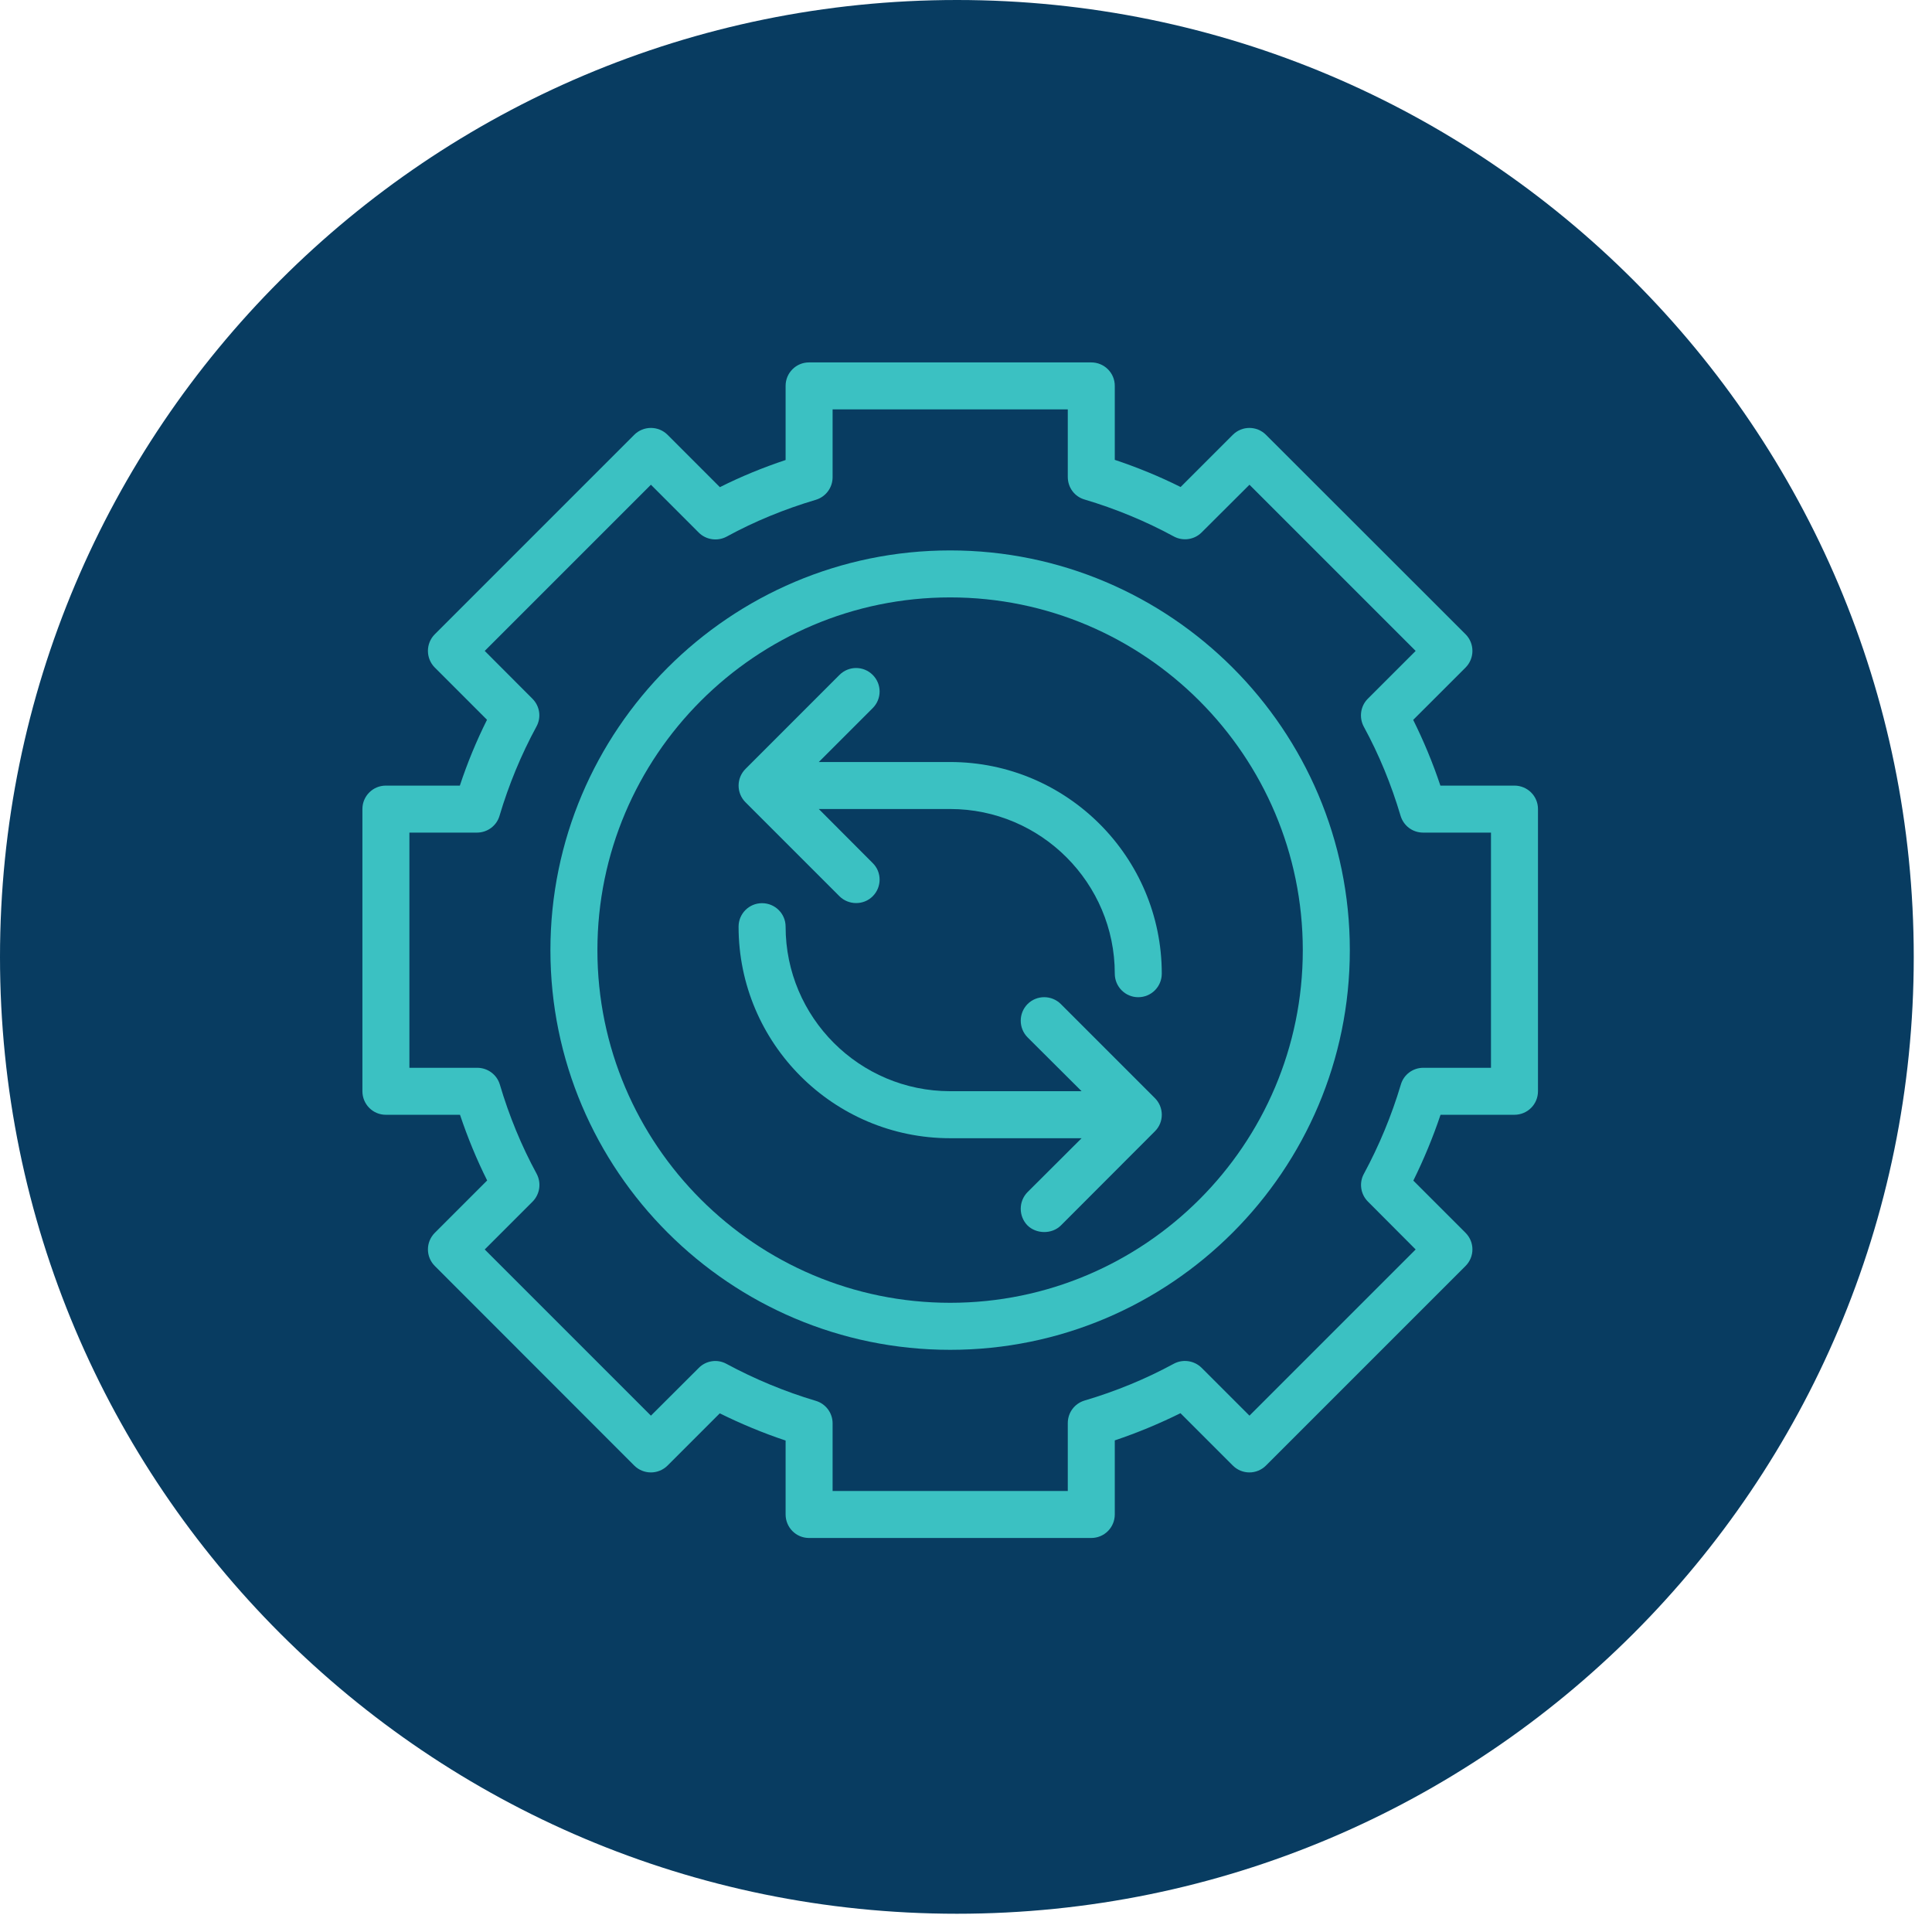 <svg xmlns="http://www.w3.org/2000/svg" xmlns:xlink="http://www.w3.org/1999/xlink" width="70" zoomAndPan="magnify" viewBox="0 0 52.5 52.5" height="70" preserveAspectRatio="xMidYMid meet" version="1.2"><defs><clipPath id="7f23e7ff2a"><path d="M 0 0 L 52.004 0 L 52.004 52.004 L 0 52.004 Z M 0 0 "/></clipPath><clipPath id="4fc21d44ac"><path d="M 26.004 0 C 11.641 0 0 11.641 0 26.004 C 0 40.363 11.641 52.004 26.004 52.004 C 40.363 52.004 52.004 40.363 52.004 26.004 C 52.004 11.641 40.363 0 26.004 0 Z M 26.004 0 "/></clipPath><clipPath id="3b009ebc54"><path d="M 9.848 9.848 L 41.793 9.848 L 41.793 41.793 L 9.848 41.793 Z M 9.848 9.848 "/></clipPath></defs><g id="74b5c4b21f"><g clip-rule="nonzero" clip-path="url(#7f23e7ff2a)"><g clip-rule="nonzero" clip-path="url(#4fc21d44ac)"><path style=" stroke:none;fill-rule:nonzero;fill:#083c61;fill-opacity:1;" d="M 0 0 L 52.004 0 L 52.004 52.004 L 0 52.004 Z M 0 0 "/></g></g><g clip-rule="nonzero" clip-path="url(#3b009ebc54)"><path style=" stroke:none;fill-rule:nonzero;fill:#3bc1c2;fill-opacity:1;" d="M 41.152 21.348 L 39.141 21.348 C 38.934 20.727 38.684 20.129 38.402 19.562 L 39.824 18.141 C 40.074 17.891 40.074 17.484 39.824 17.234 L 34.402 11.816 C 34.152 11.566 33.75 11.566 33.5 11.816 L 32.082 13.234 C 31.504 12.945 30.902 12.699 30.293 12.496 L 30.293 10.484 C 30.293 10.133 30.008 9.848 29.652 9.848 L 21.984 9.848 C 21.633 9.848 21.348 10.133 21.348 10.484 L 21.348 12.5 C 20.727 12.707 20.129 12.953 19.562 13.238 L 18.141 11.816 C 17.891 11.566 17.484 11.566 17.234 11.816 L 11.816 17.234 C 11.566 17.484 11.566 17.891 11.816 18.141 L 13.234 19.559 C 12.945 20.137 12.699 20.734 12.496 21.348 L 10.484 21.348 C 10.133 21.348 9.848 21.633 9.848 21.984 L 9.848 29.652 C 9.848 30.008 10.133 30.293 10.484 30.293 L 12.5 30.293 C 12.707 30.91 12.953 31.508 13.238 32.078 L 11.816 33.5 C 11.566 33.75 11.566 34.152 11.816 34.402 L 17.234 39.824 C 17.484 40.074 17.891 40.074 18.141 39.824 L 19.559 38.406 C 20.137 38.691 20.734 38.941 21.348 39.145 L 21.348 41.152 C 21.348 41.508 21.633 41.793 21.984 41.793 L 29.652 41.793 C 30.008 41.793 30.293 41.508 30.293 41.152 L 30.293 39.141 C 30.91 38.934 31.508 38.684 32.078 38.402 L 33.5 39.824 C 33.75 40.074 34.152 40.074 34.402 39.824 L 39.824 34.402 C 40.074 34.152 40.074 33.75 39.824 33.5 L 38.406 32.082 C 38.691 31.504 38.941 30.902 39.145 30.293 L 41.152 30.293 C 41.508 30.293 41.793 30.008 41.793 29.652 L 41.793 21.984 C 41.793 21.633 41.508 21.348 41.152 21.348 Z M 40.516 29.016 L 38.676 29.016 C 38.395 29.016 38.145 29.199 38.066 29.473 C 37.816 30.312 37.477 31.129 37.062 31.898 C 36.926 32.145 36.973 32.453 37.172 32.652 L 38.469 33.953 L 33.953 38.469 L 32.652 37.168 C 32.449 36.969 32.141 36.926 31.895 37.059 C 31.141 37.469 30.328 37.805 29.469 38.059 C 29.199 38.141 29.016 38.387 29.016 38.672 L 29.016 40.516 L 22.625 40.516 L 22.625 38.676 C 22.625 38.395 22.438 38.145 22.168 38.066 C 21.328 37.816 20.512 37.477 19.742 37.062 C 19.496 36.926 19.188 36.969 18.988 37.172 L 17.688 38.469 L 13.172 33.953 L 14.473 32.652 C 14.672 32.449 14.715 32.145 14.582 31.895 C 14.172 31.141 13.836 30.328 13.582 29.469 C 13.5 29.199 13.25 29.016 12.969 29.016 L 11.125 29.016 L 11.125 22.625 L 12.961 22.625 C 13.246 22.625 13.496 22.438 13.574 22.168 C 13.824 21.328 14.16 20.512 14.578 19.742 C 14.715 19.492 14.668 19.188 14.469 18.988 L 13.172 17.688 L 17.688 13.172 L 18.988 14.473 C 19.188 14.672 19.5 14.715 19.746 14.582 C 20.496 14.172 21.312 13.836 22.168 13.582 C 22.441 13.5 22.625 13.25 22.625 12.969 L 22.625 11.125 L 29.016 11.125 L 29.016 12.961 C 29.016 13.246 29.199 13.496 29.473 13.574 C 30.312 13.824 31.129 14.16 31.898 14.578 C 32.145 14.711 32.453 14.668 32.652 14.469 L 33.953 13.172 L 38.469 17.688 L 37.168 18.988 C 36.969 19.188 36.926 19.496 37.059 19.746 C 37.469 20.496 37.805 21.312 38.059 22.168 C 38.141 22.441 38.387 22.625 38.672 22.625 L 40.516 22.625 Z M 40.516 29.016 "/></g><path style=" stroke:none;fill-rule:nonzero;fill:#3bc1c2;fill-opacity:1;" d="M 25.82 14.957 C 19.832 14.957 14.957 19.832 14.957 25.82 C 14.957 31.809 19.832 36.68 25.82 36.68 C 31.809 36.68 36.68 31.809 36.68 25.82 C 36.68 19.832 31.809 14.957 25.82 14.957 Z M 25.82 35.402 C 20.535 35.402 16.234 31.105 16.234 25.82 C 16.234 20.535 20.535 16.234 25.82 16.234 C 31.105 16.234 35.402 20.535 35.402 25.82 C 35.402 31.105 31.105 35.402 25.82 35.402 Z M 25.82 35.402 "/><path style=" stroke:none;fill-rule:nonzero;fill:#3bc1c2;fill-opacity:1;" d="M 25.82 20.707 L 22.25 20.707 L 23.715 19.242 C 23.965 18.992 23.965 18.59 23.715 18.34 C 23.465 18.09 23.062 18.09 22.812 18.34 L 20.258 20.895 C 20.008 21.145 20.008 21.551 20.258 21.801 C 20.258 21.801 22.809 24.352 22.812 24.355 C 23.051 24.594 23.461 24.609 23.715 24.355 C 23.965 24.105 23.965 23.699 23.715 23.453 L 22.25 21.984 L 25.82 21.984 C 28.285 21.984 30.293 23.992 30.293 26.457 C 30.293 26.812 30.578 27.098 30.93 27.098 C 31.285 27.098 31.57 26.812 31.57 26.457 C 31.57 23.289 28.992 20.707 25.82 20.707 Z M 25.82 20.707 "/><path style=" stroke:none;fill-rule:nonzero;fill:#3bc1c2;fill-opacity:1;" d="M 28.828 27.285 C 28.578 27.035 28.172 27.035 27.922 27.285 C 27.676 27.535 27.676 27.938 27.922 28.188 L 29.391 29.652 L 25.82 29.652 C 23.355 29.652 21.348 27.648 21.348 25.18 C 21.348 24.828 21.062 24.543 20.707 24.543 C 20.355 24.543 20.07 24.828 20.07 25.18 C 20.07 28.352 22.648 30.93 25.82 30.93 L 29.391 30.93 L 27.922 32.395 C 27.676 32.645 27.676 33.051 27.922 33.301 C 28.156 33.531 28.578 33.547 28.828 33.301 L 31.383 30.742 C 31.633 30.496 31.633 30.09 31.383 29.84 Z M 28.828 27.285 "/></g></svg>